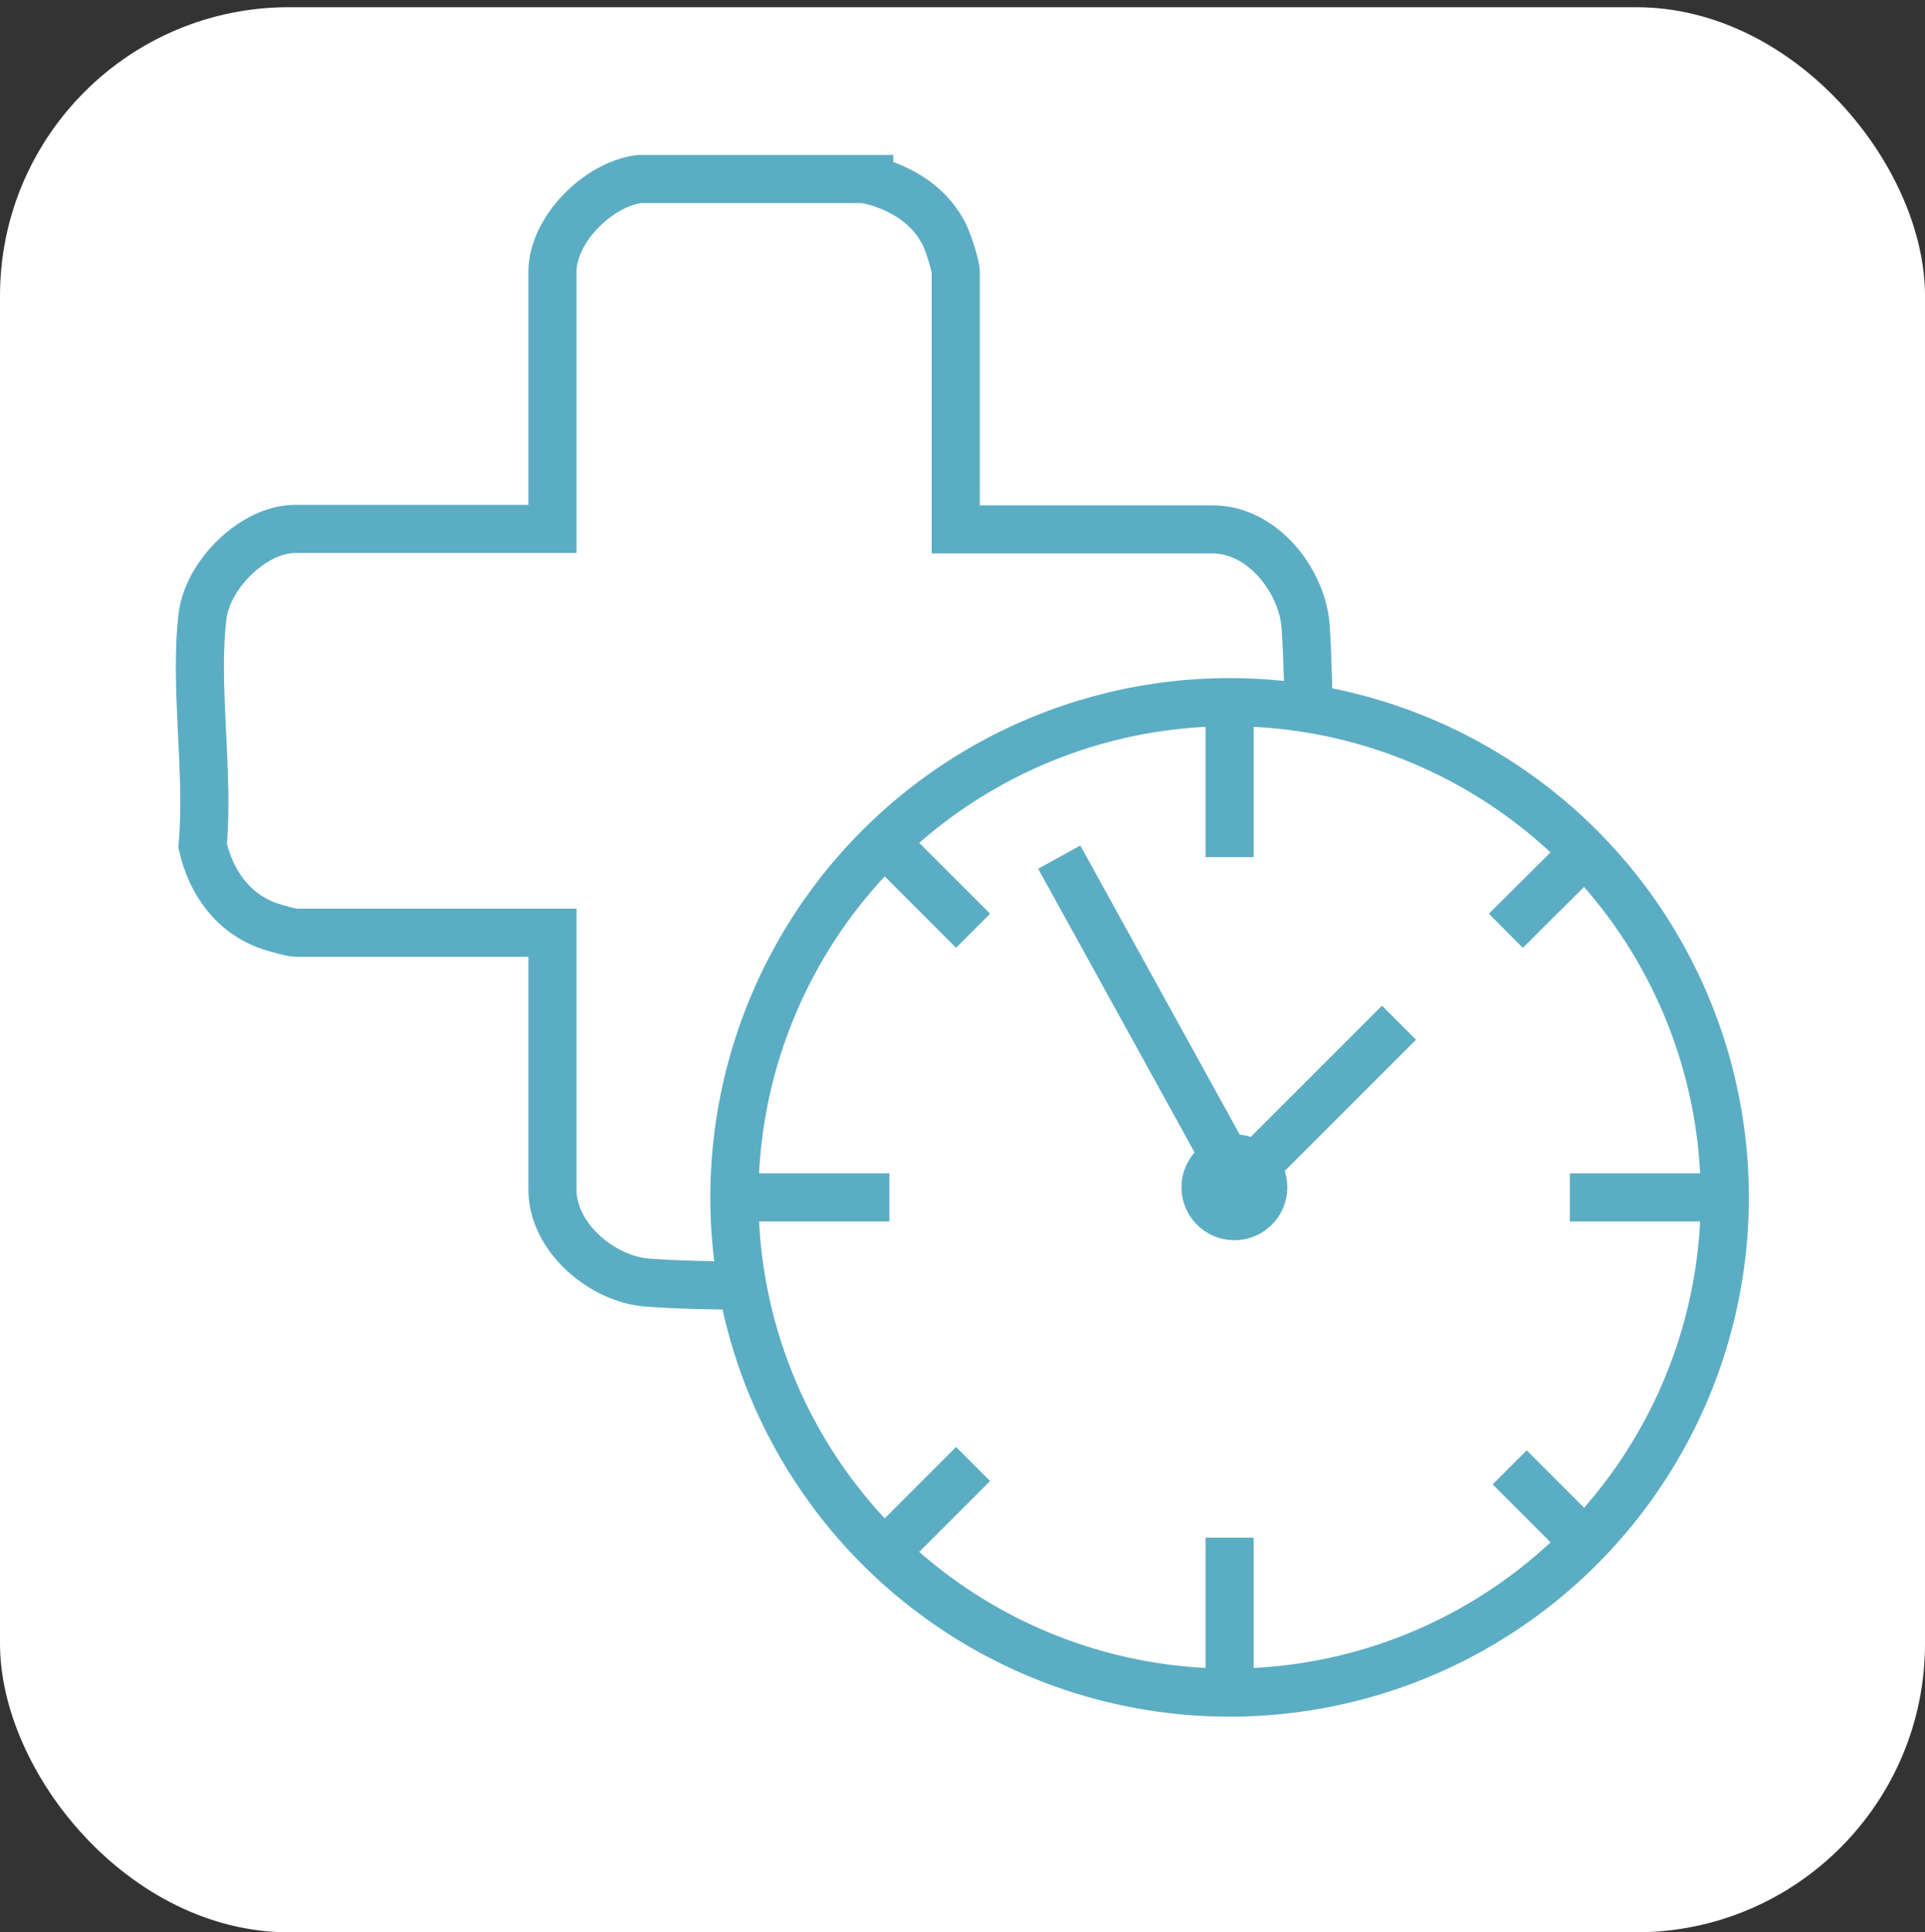 <?xml version="1.0" encoding="UTF-8"?>
<svg id="Layer_1" data-name="Layer 1" xmlns="http://www.w3.org/2000/svg" viewBox="0 0 40 40.15">
  <rect x="0" y="0" width="40" height="40.15" fill="#333333" stroke="none"/>
  <defs>
    <style>
      .cls-1 {
        fill: none;
      }

      .cls-1, .cls-2 {
        stroke: #5badc4;
        stroke-miterlimit: 10;
      }

      .cls-3, .cls-2 {
        fill: #fff;
      }
    </style>
  </defs>
  <rect class="cls-3" y=".15" width="40" height="40" rx="6" ry="6"/>
  <path class="cls-1" d="M18.06,3.74c.66.15,1.29.54,1.58,1.17.07.15.22.61.22.75v5.34h5.34c1.03,0,1.86,1.06,1.93,2.02.08,1.2.09,3.2,0,4.39-.07.94-.93,1.97-1.93,1.97h-5.34v5.34c0,1.03-1.06,1.86-2.02,1.93-1.2.08-3.2.09-4.39,0-.94-.07-1.97-.94-1.97-1.93v-5.34h-5.34c-.08,0-.44-.1-.55-.14-.75-.26-1.21-.91-1.38-1.67.14-1.49-.18-3.33,0-4.78.11-.85,1.05-1.8,1.93-1.8h5.34v-5.34c0-.88.95-1.82,1.8-1.93h4.78Z"/>
  <circle class="cls-2" cx="25.55" cy="24.88" r="10.29"/>
  <line class="cls-1" x1="25.55" y1="14.59" x2="25.55" y2="17.81"/>
  <line class="cls-1" x1="25.55" y1="31.95" x2="25.55" y2="35.17"/>
  <line class="cls-1" x1="35.84" y1="24.88" x2="32.62" y2="24.88"/>
  <line class="cls-1" x1="18.48" y1="24.88" x2="15.26" y2="24.88"/>
  <line class="cls-1" x1="18.48" y1="17.6" x2="20.22" y2="19.34"/>
  <line class="cls-1" x1="31.37" y1="30.49" x2="33.04" y2="32.16"/>
  <line class="cls-1" x1="33.04" y1="17.6" x2="31.29" y2="19.34"/>
  <line class="cls-1" x1="20.22" y1="30.42" x2="18.48" y2="32.16"/>
  <circle class="cls-1" cx="25.65" cy="24.67" r=".6"/>
  <line class="cls-1" x1="25.65" y1="24.67" x2="29.07" y2="21.25"/>
  <line class="cls-1" x1="25.81" y1="24.7" x2="22.01" y2="17.81"/>
</svg>